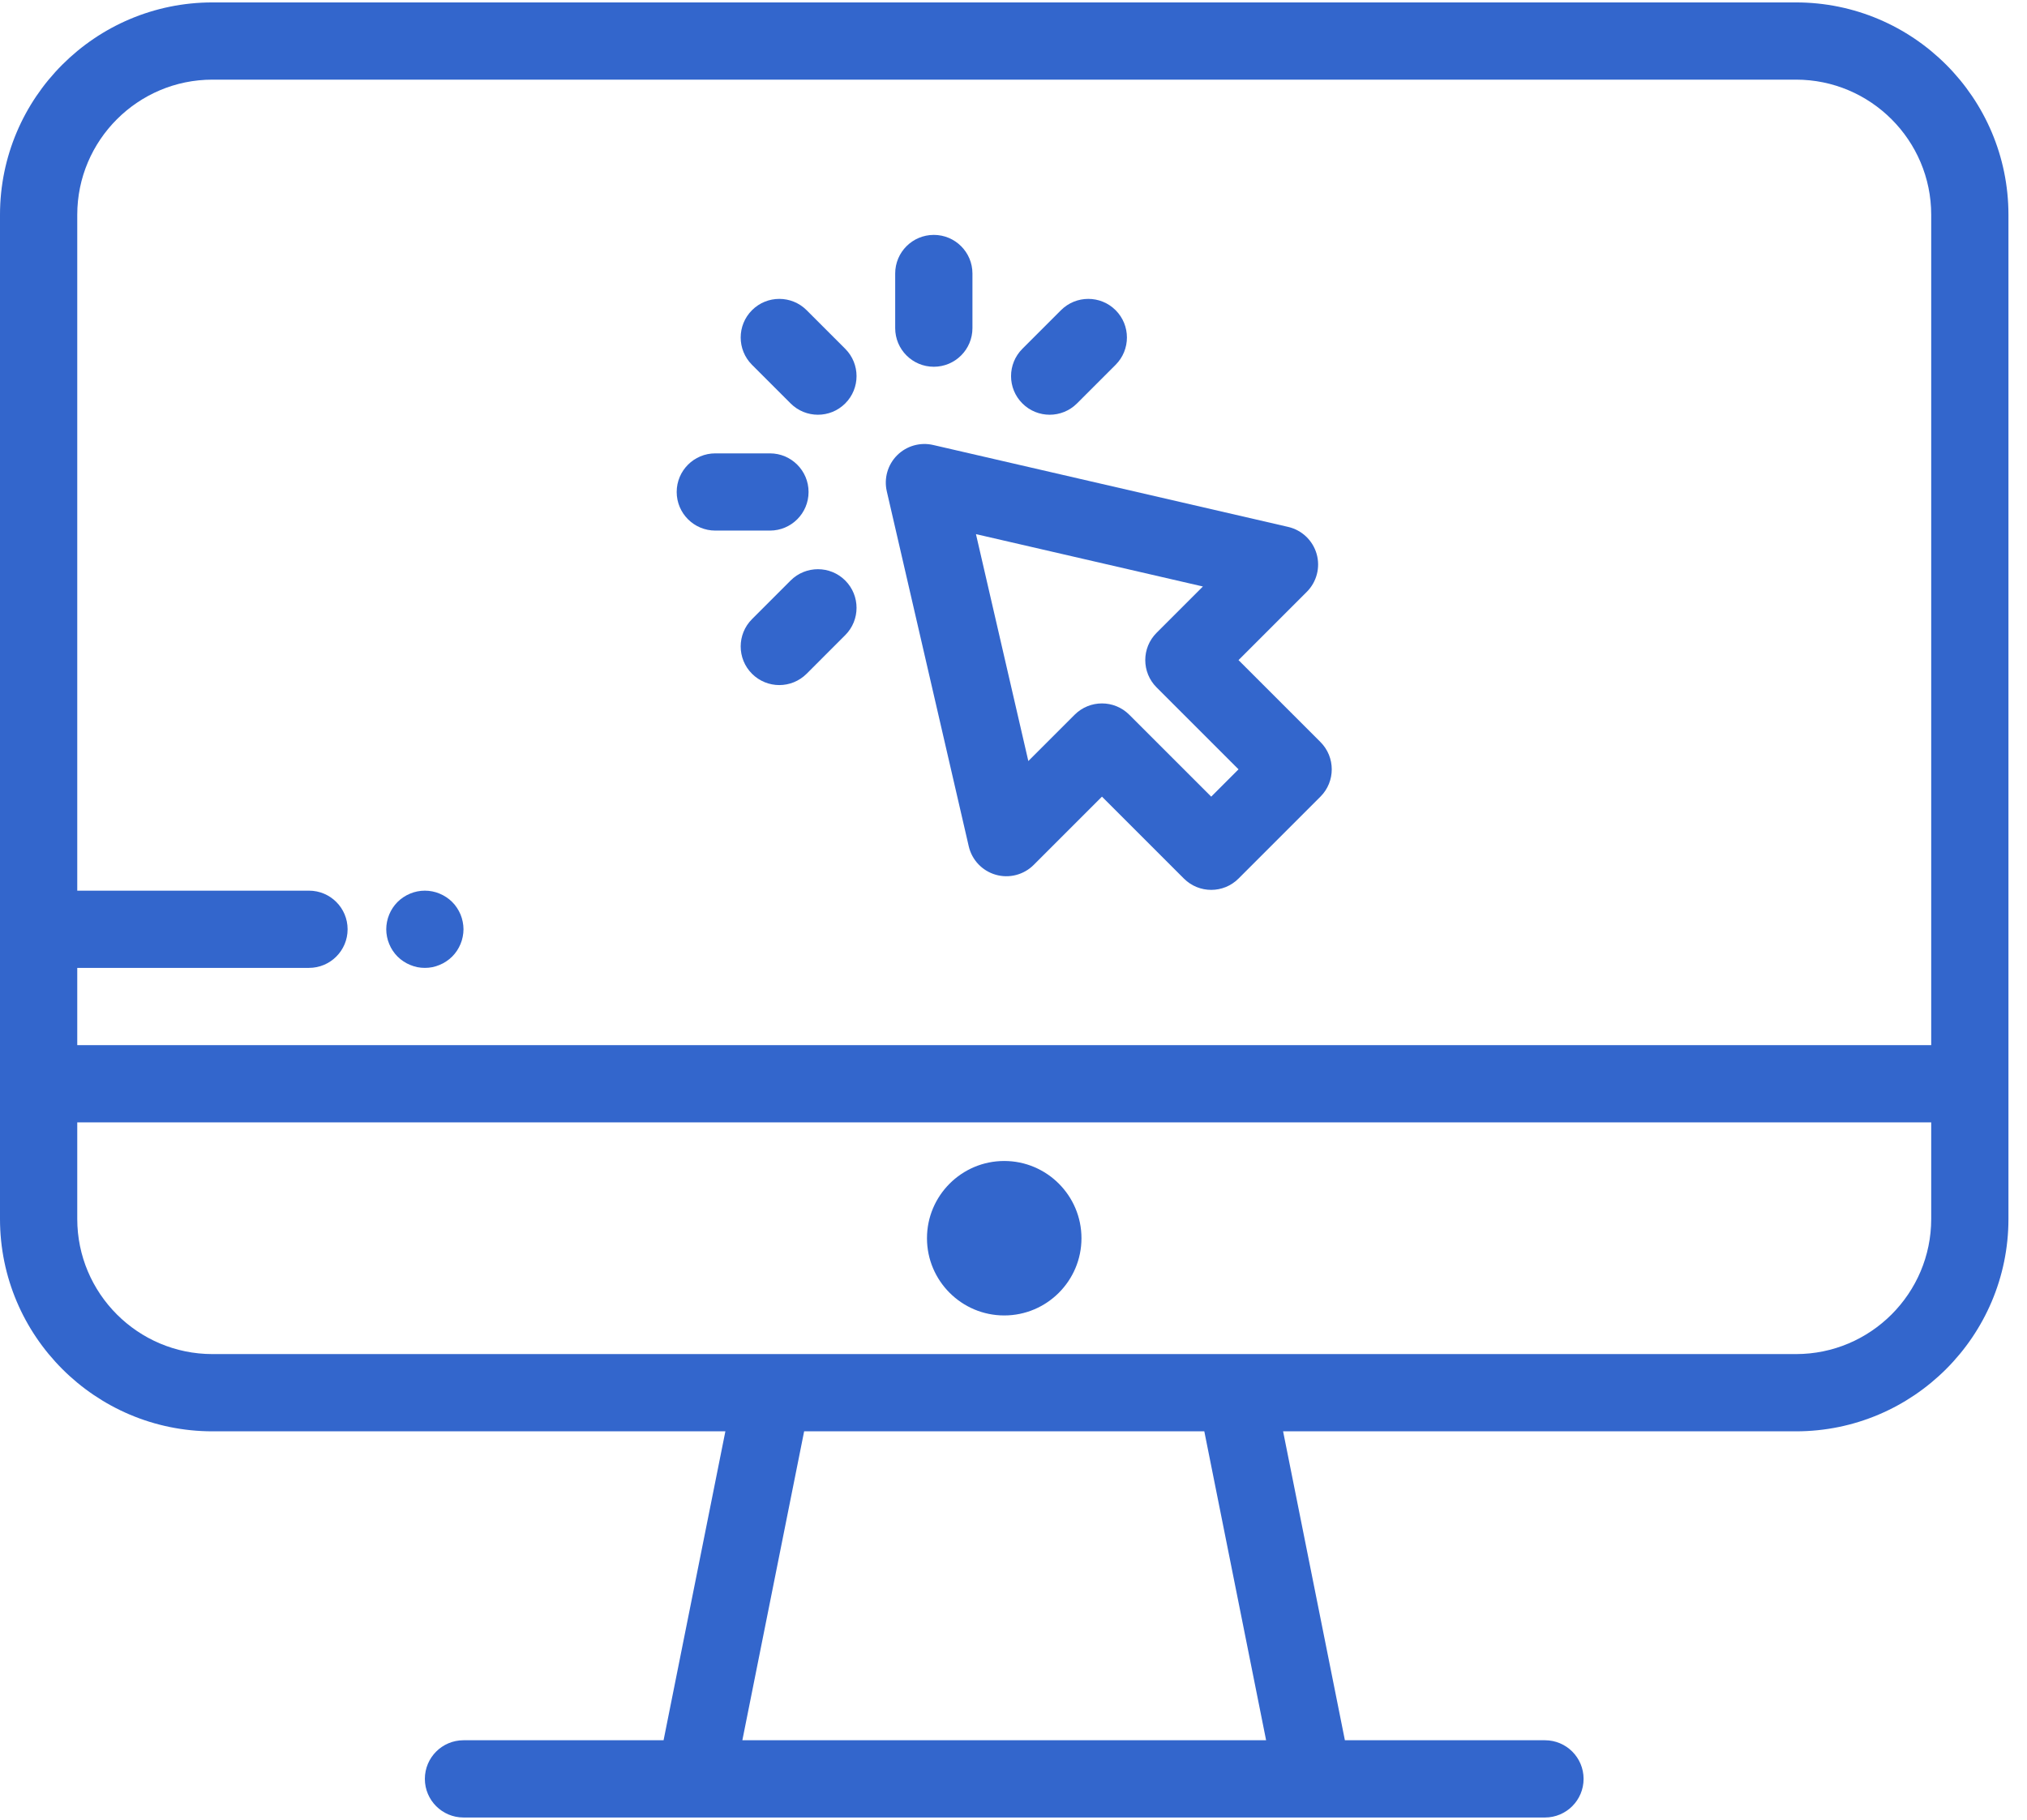 <?xml version="1.0" encoding="UTF-8"?>
<svg width="98px" height="88px" viewBox="0 0 98 88" version="1.1" xmlns="http://www.w3.org/2000/svg" xmlns:xlink="http://www.w3.org/1999/xlink">
    <title>0B5F560D-F62E-4DDA-BDED-2EB03456089C</title>
    <g id="Atencion-al-ciudadano" stroke="none" stroke-width="1" fill="none" fill-rule="evenodd">
        <g id="mockup_atencion_ciudadano" transform="translate(-291, -478)" fill="#3366CC" fill-rule="nonzero">
            <g id="sede_electronica" transform="translate(291, 478)">
                <path d="M86.833,0.117 L10.271,0.117 C4.607,0.117 0,4.724 0,10.387 L0,52.403 L0,58.939 C0,64.602 4.607,69.21 10.271,69.21 L35.07,69.21 L32.082,84.148 L22.409,84.148 C21.377,84.148 20.541,84.984 20.541,86.016 C20.541,87.047 21.377,87.883 22.409,87.883 L74.695,87.883 C75.726,87.883 76.562,87.047 76.562,86.016 C76.562,84.984 75.726,84.148 74.695,84.148 L65.022,84.148 L62.034,69.21 L86.833,69.21 C92.496,69.21 97.103,64.602 97.103,58.939 L97.103,52.403 L97.103,10.387 C97.103,4.724 92.496,0.117 86.833,0.117 Z M35.891,84.148 L38.878,69.21 L58.225,69.21 L61.213,84.148 L35.891,84.148 Z M93.369,58.939 C93.369,62.543 90.437,65.475 86.833,65.475 L10.271,65.475 C6.667,65.475 3.735,62.543 3.735,58.939 L3.735,54.271 L93.369,54.271 L93.369,58.939 L93.369,58.939 Z M93.369,50.536 L3.735,50.536 L3.735,46.801 L14.939,46.801 C15.97,46.801 16.806,45.965 16.806,44.934 C16.806,43.903 15.97,43.067 14.939,43.067 L3.735,43.067 L3.735,10.387 C3.735,6.783 6.667,3.851 10.271,3.851 L86.833,3.851 C90.437,3.851 93.369,6.783 93.369,10.387 L93.369,50.536 Z" id="Shape"></path>
                <path d="M48.552,56.138 C46.492,56.138 44.817,57.813 44.817,59.873 C44.817,61.932 46.492,63.607 48.552,63.607 C50.611,63.607 52.286,61.932 52.286,59.873 C52.286,57.813 50.611,56.138 48.552,56.138 Z" id="Path"></path>
                <path d="M63.84,35.88 L59.879,31.919 L63.18,28.618 C63.66,28.138 63.842,27.435 63.655,26.782 C63.467,26.13 62.941,25.63 62.279,25.478 L45.114,21.516 C44.486,21.372 43.829,21.56 43.373,22.015 C42.918,22.471 42.729,23.128 42.874,23.756 L46.836,40.921 C46.988,41.583 47.488,42.109 48.141,42.297 C48.793,42.484 49.496,42.302 49.976,41.822 L53.277,38.521 L57.238,42.482 C57.603,42.847 58.081,43.029 58.559,43.029 C59.036,43.029 59.514,42.847 59.879,42.482 L63.84,38.521 C64.569,37.792 64.569,36.609 63.84,35.88 Z M58.559,38.521 L54.597,34.56 C54.232,34.195 53.755,34.013 53.277,34.013 C52.799,34.013 52.321,34.195 51.956,34.56 L49.717,36.799 L47.185,25.827 L58.157,28.359 L55.918,30.598 C55.188,31.327 55.188,32.51 55.918,33.239 L59.879,37.2 L58.559,38.521 Z" id="Shape"></path>
                <path d="M40.865,16.866 L38.998,14.999 C38.269,14.27 37.086,14.27 36.357,14.999 C35.628,15.728 35.628,16.91 36.357,17.64 L38.224,19.507 C38.589,19.872 39.067,20.054 39.545,20.054 C40.023,20.054 40.501,19.872 40.865,19.507 C41.594,18.778 41.594,17.596 40.865,16.866 Z" id="Path"></path>
                <path d="M37.224,21.922 L34.584,21.922 C33.552,21.922 32.716,22.758 32.716,23.789 C32.716,24.82 33.552,25.656 34.584,25.656 L37.224,25.656 C38.256,25.656 39.092,24.82 39.092,23.789 C39.092,22.758 38.256,21.922 37.224,21.922 Z" id="Path"></path>
                <path d="M40.865,28.07 C40.136,27.341 38.954,27.341 38.224,28.07 L36.357,29.938 C35.628,30.667 35.628,31.85 36.357,32.579 C36.722,32.943 37.2,33.126 37.677,33.126 C38.155,33.126 38.633,32.943 38.998,32.579 L40.865,30.711 C41.594,29.982 41.594,28.8 40.865,28.07 Z" id="Path"></path>
                <path d="M53.937,14.999 C53.208,14.27 52.025,14.27 51.296,14.999 L49.429,16.866 C48.699,17.595 48.699,18.778 49.429,19.507 C49.793,19.872 50.271,20.054 50.749,20.054 C51.227,20.054 51.705,19.872 52.07,19.507 L53.937,17.64 C54.666,16.911 54.666,15.728 53.937,14.999 Z" id="Path"></path>
                <path d="M45.147,11.358 C44.116,11.358 43.28,12.194 43.28,13.225 L43.28,15.866 C43.28,16.898 44.116,17.734 45.147,17.734 C46.179,17.734 47.015,16.898 47.015,15.866 L47.015,13.225 C47.015,12.194 46.179,11.358 45.147,11.358 Z" id="Path"></path>
                <path d="M22.371,44.57 C22.349,44.45 22.311,44.332 22.265,44.218 C22.218,44.106 22.16,43.998 22.093,43.897 C22.026,43.794 21.947,43.699 21.861,43.613 C21.775,43.527 21.68,43.449 21.577,43.382 C21.477,43.315 21.368,43.257 21.254,43.21 C21.142,43.163 21.025,43.126 20.905,43.103 C20.664,43.055 20.418,43.055 20.177,43.103 C20.058,43.126 19.94,43.163 19.828,43.21 C19.714,43.257 19.606,43.314 19.505,43.382 C19.402,43.449 19.307,43.527 19.221,43.613 C19.135,43.699 19.057,43.794 18.989,43.897 C18.922,43.998 18.864,44.106 18.818,44.218 C18.771,44.332 18.734,44.45 18.711,44.57 C18.687,44.689 18.674,44.812 18.674,44.934 C18.674,45.055 18.687,45.178 18.711,45.298 C18.734,45.417 18.771,45.535 18.818,45.647 C18.864,45.761 18.922,45.869 18.989,45.97 C19.057,46.073 19.135,46.168 19.221,46.254 C19.307,46.34 19.402,46.418 19.505,46.485 C19.606,46.553 19.714,46.611 19.828,46.657 C19.94,46.704 20.058,46.741 20.177,46.766 C20.297,46.79 20.42,46.801 20.541,46.801 C20.663,46.801 20.786,46.79 20.905,46.766 C21.025,46.741 21.142,46.704 21.254,46.657 C21.368,46.611 21.477,46.553 21.577,46.485 C21.68,46.418 21.775,46.34 21.861,46.254 C21.947,46.168 22.026,46.073 22.093,45.97 C22.16,45.869 22.218,45.761 22.265,45.647 C22.311,45.535 22.349,45.417 22.371,45.298 C22.395,45.178 22.409,45.055 22.409,44.934 C22.409,44.812 22.395,44.689 22.371,44.57 Z" id="Path"></path>
            </g>
        </g>
    </g>
</svg>